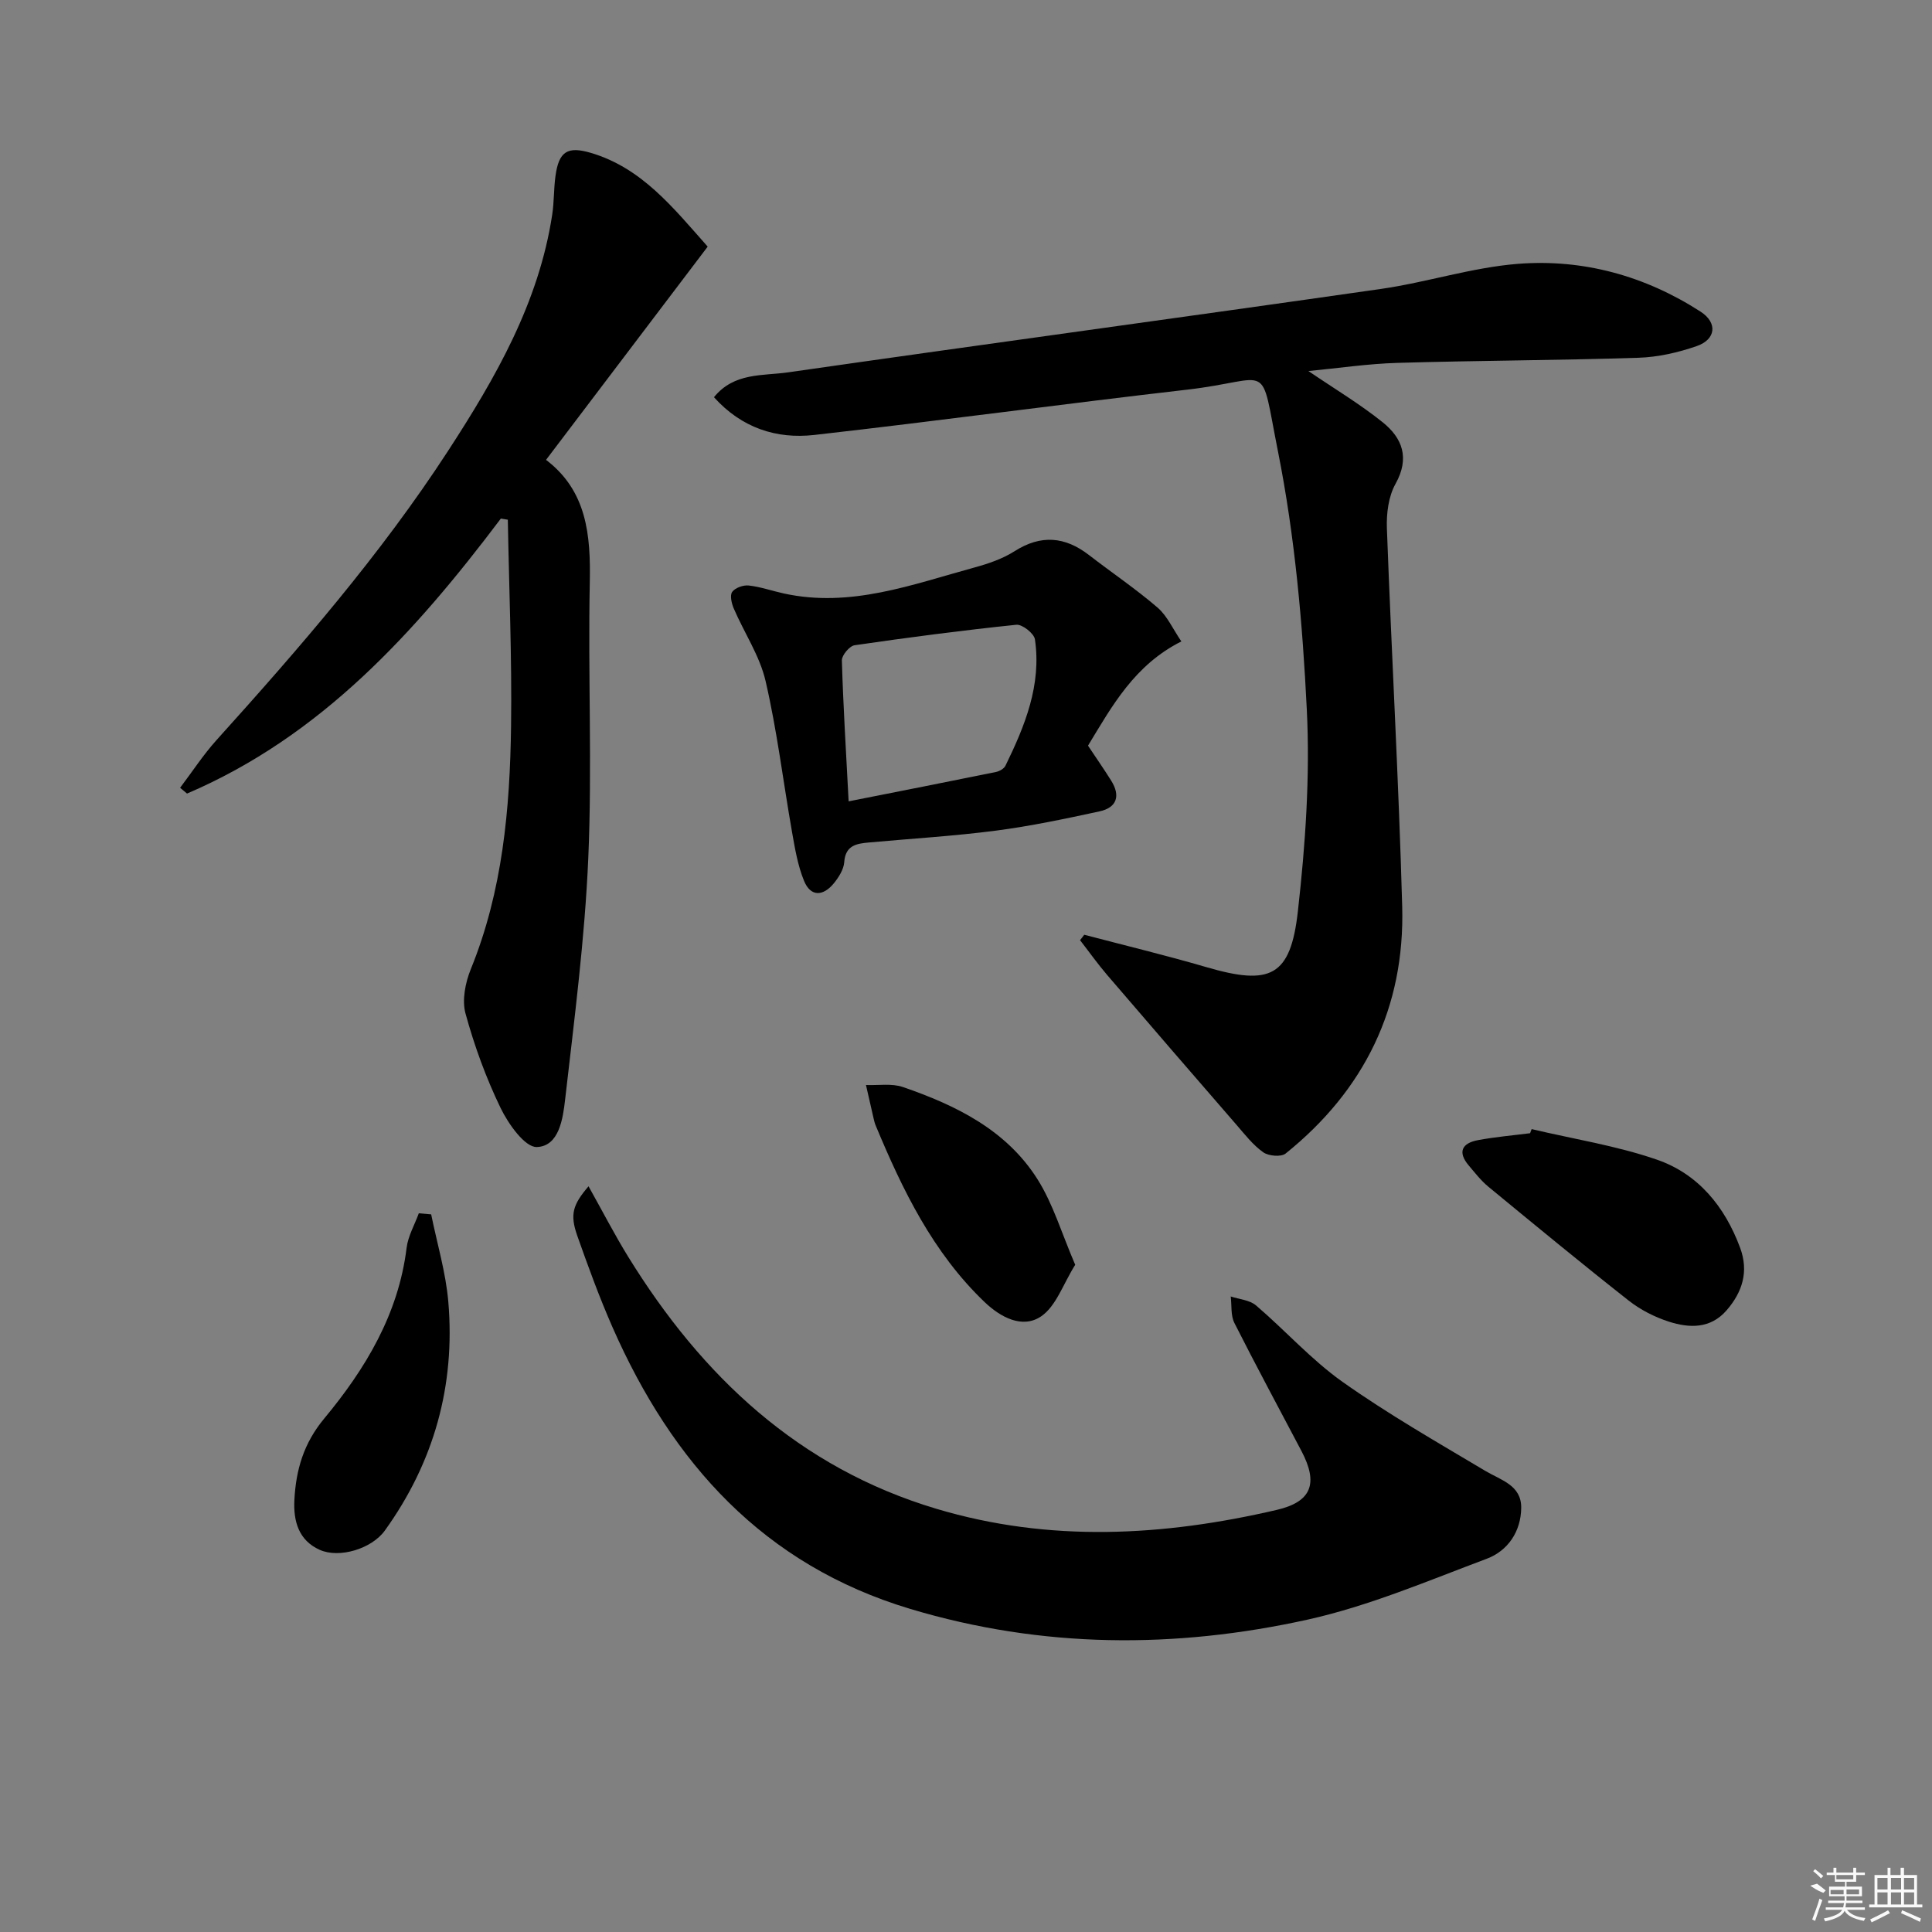 <svg enable-background="new 0 0 400 400" viewBox="0 0 400 400" xmlns="http://www.w3.org/2000/svg"><rect x="0" y="0" width="400" height="400" fill="#808080" stroke="none"/><path d="m224.48 193.53c8.44 2.22 16.92 4.26 25.3 6.71 13.23 3.86 17.41 1.97 18.93-11.55 1.56-13.83 2.54-27.91 1.85-41.78-.88-17.87-2.47-35.88-5.96-53.4-3.88-19.47-.94-14.89-18.86-12.83-25.73 2.96-51.4 6.46-77.13 9.37-7.86.89-15.05-1.44-20.79-7.81 4.15-5.15 10.11-4.4 15.28-5.14 40.9-5.87 81.84-11.41 122.74-17.27 9.52-1.36 18.85-4.44 28.38-5.2 13.53-1.07 26.37 2.48 37.86 9.89 3.57 2.3 3.19 5.75-.78 7.13-3.85 1.34-8.01 2.29-12.07 2.42-16.63.54-33.28.57-49.91 1.06-6.11.18-12.19 1.09-18.43 1.69 5.39 3.67 10.65 6.81 15.37 10.6 4.09 3.28 5.66 7.4 2.66 12.77-1.45 2.59-1.89 6.11-1.78 9.17.96 26.1 2.45 52.18 3.17 78.28.58 20.93-7.82 38.07-24.14 51.19-.93.75-3.53.52-4.63-.26-2.13-1.51-3.81-3.69-5.55-5.7-8.94-10.3-17.86-20.62-26.74-30.98-1.99-2.32-3.76-4.82-5.64-7.24.31-.37.59-.75.87-1.12z"/><path d="m103.7 107.36c-17.75 23.54-37.22 45.07-64.98 56.94-.48-.4-.95-.8-1.43-1.2 2.49-3.28 4.75-6.77 7.49-9.82 17.18-19.06 34-38.41 48.02-59.98 9.82-15.1 18.76-30.66 21.53-48.87.4-2.62.31-5.32.67-7.95.69-5.12 2.48-6.27 7.36-4.82 10.51 3.12 16.95 11.27 24.16 19.4-11.11 14.65-22.12 29.18-33.47 44.15 8.45 6.42 9.26 15.54 9.06 25.41-.39 18.99.51 38.02-.31 56.99-.72 16.72-2.89 33.4-4.8 50.05-.45 3.94-1.25 9.66-5.85 9.82-2.46.09-5.91-4.78-7.51-8.09-3.02-6.24-5.43-12.86-7.26-19.55-.76-2.77-.04-6.39 1.09-9.18 6.59-16.18 8.11-33.19 8.34-50.34.19-14.23-.42-28.48-.67-42.72-.47-.08-.95-.16-1.44-.24z"/><path d="m121.85 245.61c2.91 5.19 5.39 10.02 8.23 14.62 15.25 24.72 35.32 43.64 63.79 52.15 23.43 7.01 46.99 5.69 70.46.23 7.28-1.69 8.63-5.52 5.13-12.18-4.65-8.83-9.39-17.61-13.89-26.52-.79-1.56-.53-3.65-.76-5.49 1.77.59 3.92.73 5.23 1.85 6.07 5.18 11.46 11.26 17.93 15.84 9.46 6.69 19.56 12.47 29.53 18.41 3.27 1.95 7.5 2.96 7.45 7.67-.05 4.87-2.74 8.88-7.13 10.53-12.22 4.58-24.4 9.79-37.07 12.6-27.45 6.07-55 5.98-82.28-2.21-30.4-9.12-49.29-30.23-61.64-58.28-2.74-6.23-5.07-12.64-7.34-19.06-1.5-4.33-.93-6.33 2.36-10.16z"/><path d="m244.59 132.8c-9.73 4.89-14.35 13.38-19.33 21.58 1.68 2.52 3.29 4.84 4.79 7.23 1.98 3.15 1.2 5.6-2.42 6.38-7.12 1.54-14.27 3.05-21.48 3.99-8.72 1.13-17.52 1.65-26.28 2.45-2.56.23-4.83.6-5.08 4.06-.11 1.53-1.15 3.16-2.17 4.41-2.18 2.65-4.78 2.85-6.16-.55-1.29-3.16-1.87-6.64-2.47-10.04-1.84-10.45-3.1-21.02-5.49-31.33-1.21-5.21-4.41-9.95-6.57-14.97-.46-1.06-.85-2.73-.34-3.46.61-.85 2.29-1.45 3.41-1.33 2.45.27 4.84 1.12 7.27 1.65 13.81 3.03 26.57-1.85 39.49-5.38 2.86-.78 5.81-1.79 8.28-3.36 5.48-3.49 10.45-3.06 15.44.8 4.72 3.65 9.69 7 14.2 10.88 2.01 1.75 3.18 4.47 4.91 6.99zm-68.89 33.11c10.51-2.08 20.49-4.04 30.46-6.07.74-.15 1.71-.68 2.01-1.31 4.03-8.25 7.49-16.72 6.1-26.16-.18-1.22-2.63-3.15-3.85-3.02-11.19 1.16-22.35 2.62-33.48 4.24-1.05.15-2.67 2.08-2.64 3.14.27 9.25.84 18.5 1.4 29.18z"/><path d="m317.11 233.77c8.66 2.05 17.55 3.43 25.92 6.32 8.56 2.95 14.09 9.72 17.25 18.27 1.81 4.91.47 9.14-2.8 12.92-3.35 3.87-7.73 3.71-11.97 2.35-2.94-.95-5.88-2.45-8.31-4.36-9.81-7.72-19.44-15.66-29.07-23.59-1.52-1.26-2.76-2.87-4.05-4.39-2.36-2.79-1.37-4.62 1.89-5.23 3.57-.67 7.21-.98 10.82-1.44.1-.29.21-.57.32-.85z"/><path d="m89.27 251.42c1.22 6.03 3.03 12.02 3.55 18.11 1.47 17.32-2.96 33.2-13.14 47.35-2.72 3.79-9.43 5.81-13.48 4-4.38-1.96-5.48-5.94-5.25-10.35.33-6.22 1.91-11.7 6.16-16.82 8.53-10.27 15.38-21.6 17.07-35.34.3-2.46 1.66-4.78 2.53-7.17.86.07 1.71.15 2.56.22z"/><path d="m222.61 261.86c-2.51 4-3.95 8.57-7.06 10.68-3.88 2.63-8.41.18-11.7-2.96-10.7-10.23-17-23.22-22.58-36.63-.19-.46-.29-.95-.41-1.44-.53-2.29-1.05-4.58-1.57-6.87 2.56.11 5.33-.38 7.65.42 10.99 3.78 21.39 8.88 27.83 19.04 3.28 5.18 5.05 11.3 7.84 17.76z"/><g fill="#fafafa"><path d="m374.8 390.4 1.4-.4c.7.5 1.3 1 1.8 1.4l-.5.5c-1.5-.6-2.1-1.1-2.7-1.5zm1 7.3-.6-.3c.5-1.4 1.1-2.8 1.5-4.3.2.1.4.2.6.3-.5 1.3-1 2.8-1.5 4.3zm-.4-10.3.4-.4c.4.3 1 .8 1.7 1.4l-.5.5c-.4-.5-1-1-1.6-1.5zm2.5.3h1.7v-1h.6v1h3.5v-1h.6v1h1.8v.5h-1.8v1.4h-2v1h3.2v2h-3.2v.9h3.3v.5h-3.4c0 .3-.1.6-.1.9h4v.5h-3.7c.7.9 1.9 1.5 3.8 1.7-.1.2-.2.4-.3.6-2.1-.4-3.5-1.1-4-2.1-.4 1-1.8 1.7-4 2.2-.1-.2-.2-.4-.3-.6 2.1-.4 3.4-1 3.8-1.8h-3.4v-.5h3.6c.1-.3.1-.6.2-.9h-3.3v-.5h3.4c0-.3 0-.6 0-.9h-3.2v-2h3.3v-1h-2.1v-1.4h-1.7v-.5zm1.1 3.5v1h2.7c0-.3 0-.4 0-.4 0-.1 0-.2 0-.2 0-.1 0-.2 0-.3h-2.7zm1.2-3v.9h3.5v-.9zm4.7 3h-2.6v.6.4h2.6z"/><path d="m393.6 386.7h.6v1.5h2.7v6.1h1.1v.6h-11v-.6h1.1v-6.1h2.7v-1.5h.6v1.5h2.1v-1.5zm-2.7 8.8.4.6c-1.2.6-2.5 1.3-3.8 1.9-.1-.2-.2-.4-.3-.6 1.2-.6 2.5-1.2 3.7-1.9zm-2.2-6.7v2.4h2.1v-2.4zm0 3v2.5h2.1v-2.5zm2.8-3v2.4h2.1v-2.4zm0 3v2.5h2.1v-2.5zm6 6.1c-1.4-.7-2.7-1.3-3.9-1.8l.2-.6c1.5.6 2.7 1.2 3.9 1.7zm-1.2-9.1h-2.1v2.4h2.1zm-2.1 3v2.5h2.1v-2.5z"/></g></svg>